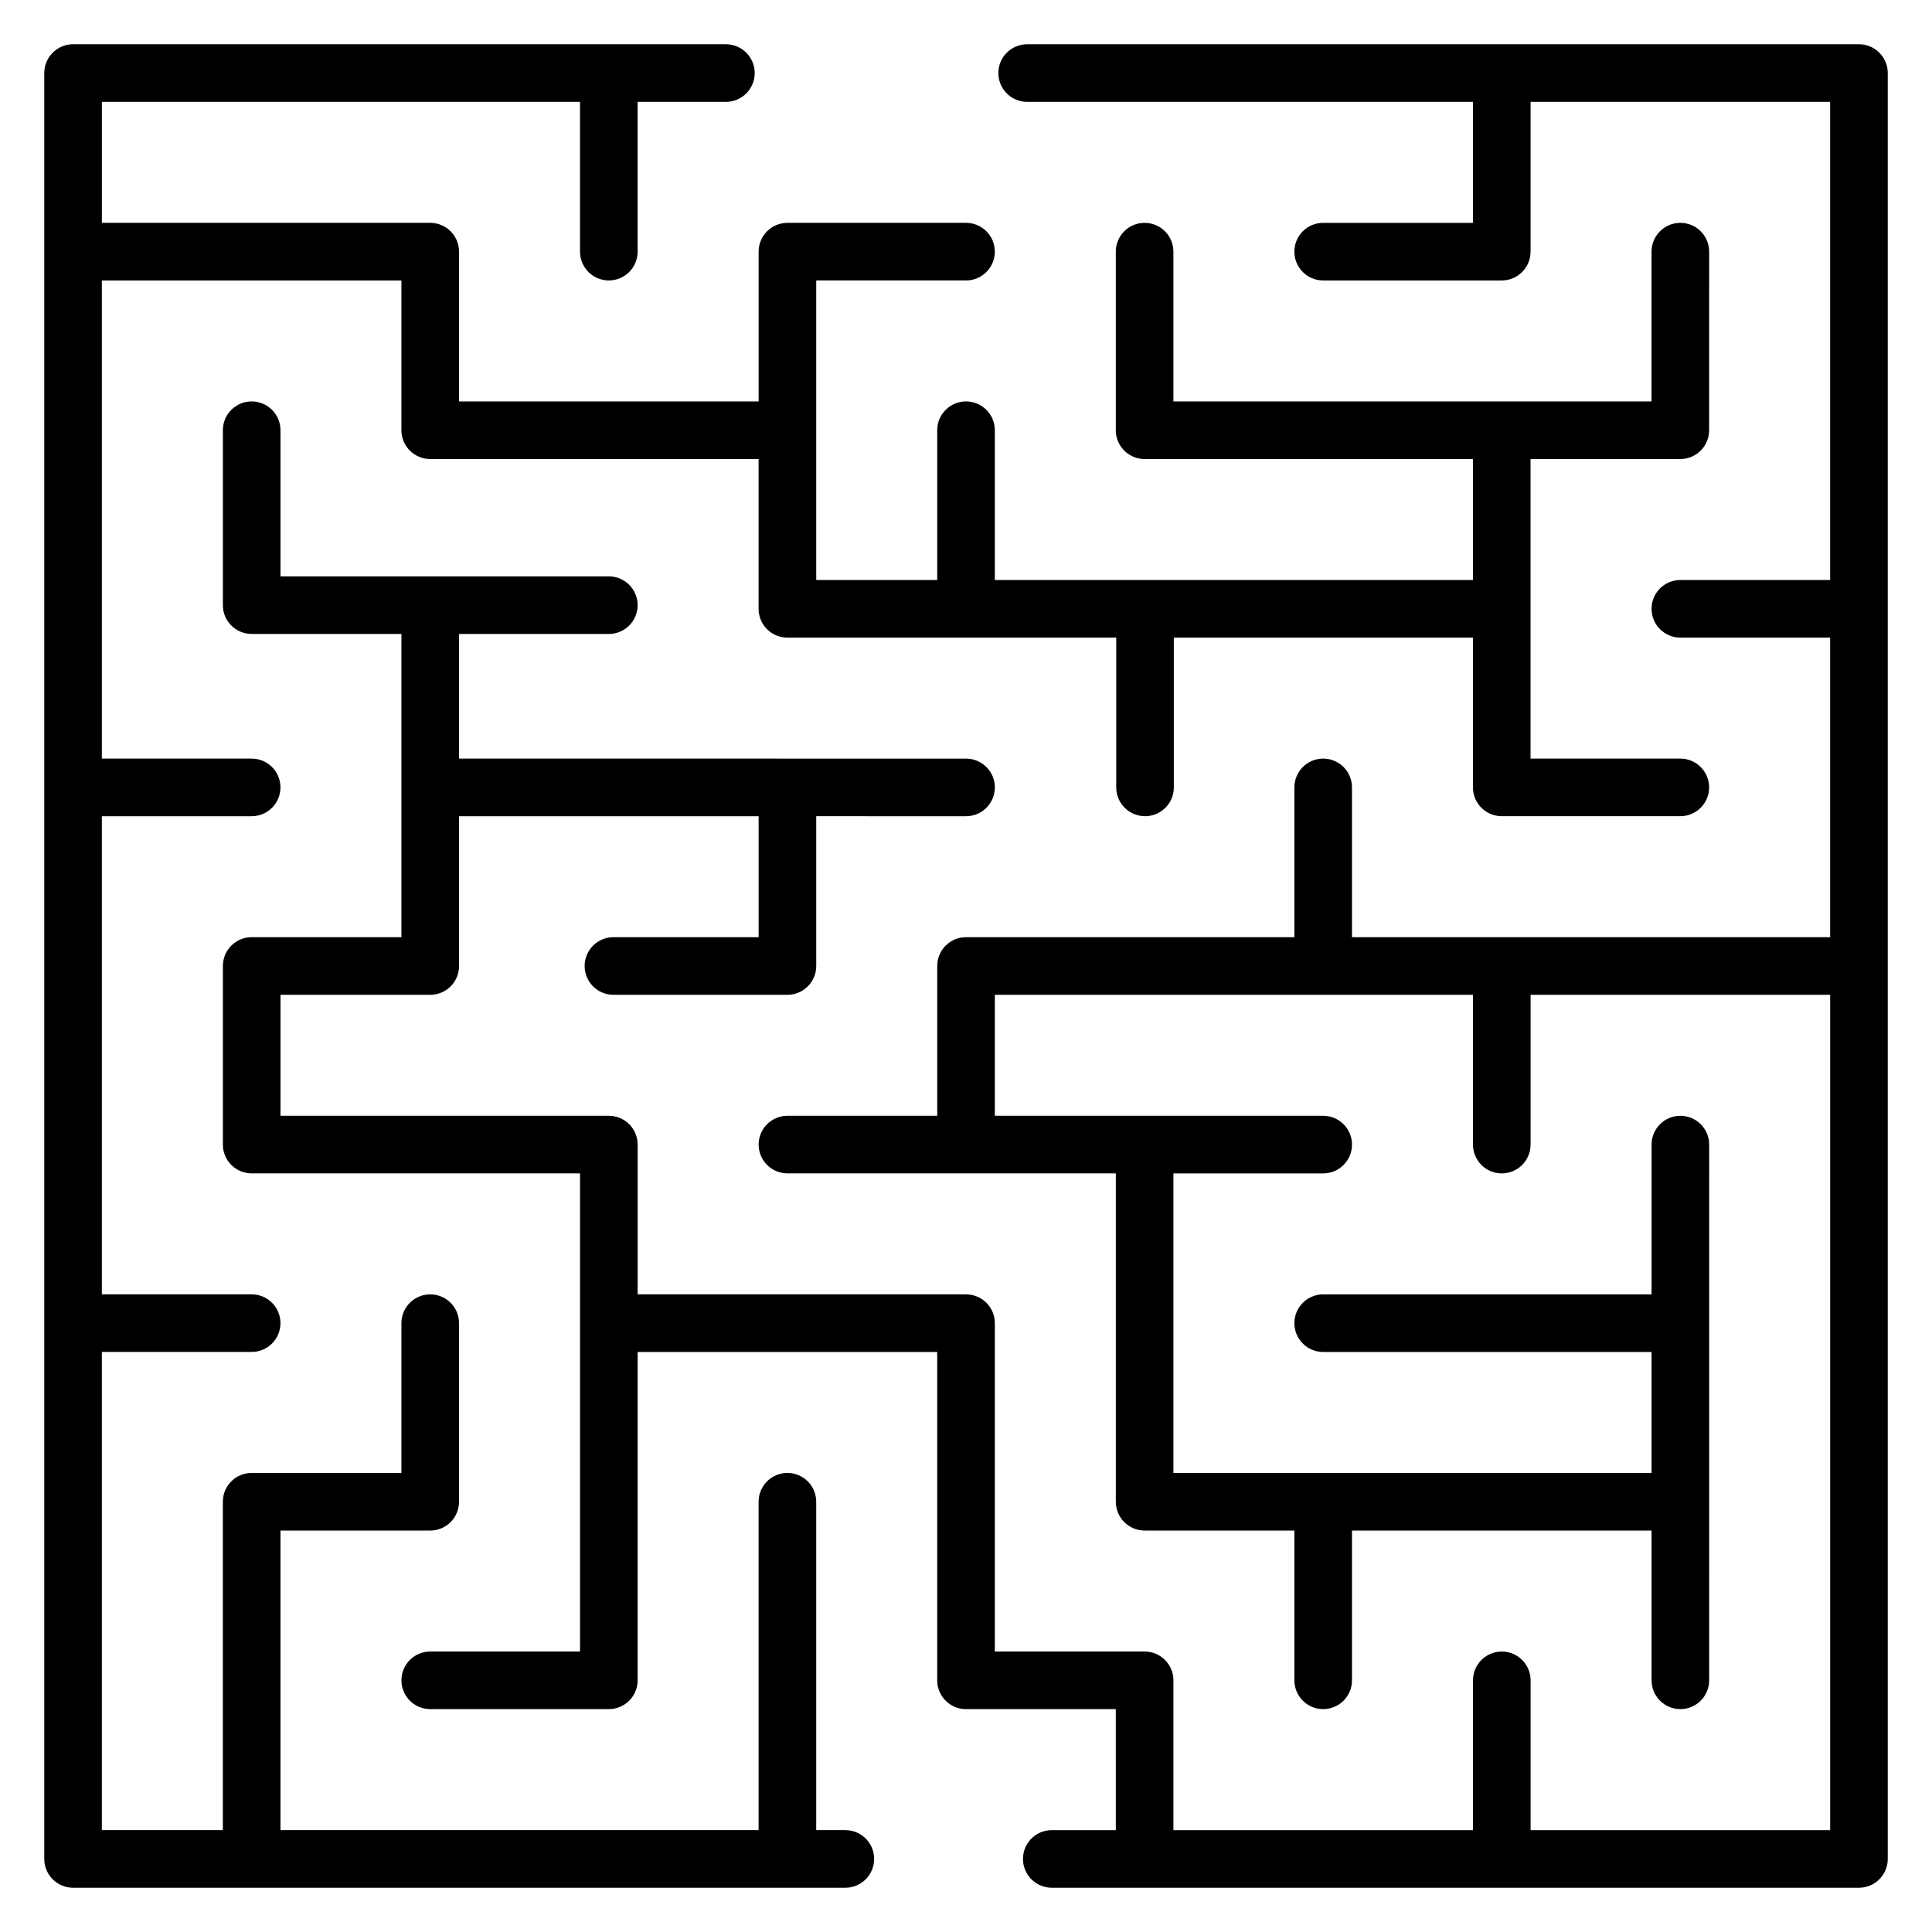 <?xml version="1.0" encoding="UTF-8"?>
<!-- Uploaded to: SVG Repo, www.svgrepo.com, Generator: SVG Repo Mixer Tools -->
<svg fill="#000000" width="800px" height="800px" version="1.1" viewBox="144 144 512 512" xmlns="http://www.w3.org/2000/svg">
 <g>
  <path d="m636.64 155.73h-220.43c-4.219 0-7.633 3.418-7.633 7.633s3.414 7.633 7.633 7.633h118.14v32.062h-39.695c-4.219 0-7.633 3.418-7.633 7.633s3.414 7.633 7.633 7.633h47.328c4.219 0 7.633-3.418 7.633-7.633l0.004-39.691h79.391v126.71h-39.695c-4.219 0-7.633 3.418-7.633 7.633s3.414 7.633 7.633 7.633h39.695v79.387h-126.72v-39.695c0-4.215-3.414-7.633-7.633-7.633s-7.633 3.418-7.633 7.633v39.695h-87.016c-4.219 0-7.633 3.418-7.633 7.633v39.695h-39.695c-4.219 0-7.633 3.418-7.633 7.633 0 4.215 3.414 7.633 7.633 7.633h87.023v87.02c0 4.215 3.414 7.633 7.633 7.633h39.688v39.691c0 4.215 3.414 7.633 7.633 7.633s7.633-3.418 7.633-7.633v-39.691h79.391v39.691c0 4.215 3.414 7.633 7.633 7.633s7.633-3.418 7.633-7.633l0.004-141.97c0-4.215-3.414-7.633-7.633-7.633s-7.633 3.418-7.633 7.633v39.691h-87.027c-4.219 0-7.633 3.418-7.633 7.633s3.414 7.633 7.633 7.633h87.023v32.062h-126.71v-79.387h39.688c4.219 0 7.633-3.418 7.633-7.633s-3.414-7.633-7.633-7.633h-87.016v-32.062h126.71v39.695c0 4.215 3.414 7.633 7.633 7.633s7.633-3.418 7.633-7.633l0.004-39.695h79.391v221.37h-79.391v-39.695c0-4.215-3.414-7.633-7.633-7.633s-7.633 3.418-7.633 7.633l-0.004 39.695h-79.383v-39.695c0-4.215-3.414-7.633-7.633-7.633l-39.695-0.004v-87.02c0-4.215-3.414-7.633-7.633-7.633h-87.027v-39.691c0-4.215-3.414-7.633-7.633-7.633h-87.016v-32.062h39.688c4.219 0 7.633-3.418 7.633-7.633v-39.695h79.391v32.059h-38.48c-4.219 0-7.633 3.418-7.633 7.633s3.414 7.633 7.633 7.633h46.113c4.219 0 7.633-3.418 7.633-7.633v-39.695l39.699 0.004c4.219 0 7.633-3.418 7.633-7.633s-3.414-7.633-7.633-7.633l-134.36-0.004v-33.031h39.695c4.219 0 7.633-3.418 7.633-7.633s-3.414-7.633-7.633-7.633h-87.016v-38.723c0-4.215-3.414-7.633-7.633-7.633s-7.633 3.418-7.633 7.633v46.355c0 4.215 3.414 7.633 7.633 7.633h39.688v80.359h-39.688c-4.219 0-7.633 3.418-7.633 7.633v47.328c0 4.215 3.414 7.633 7.633 7.633h87.016v126.71h-39.695c-4.219 0-7.633 3.418-7.633 7.633 0 4.215 3.414 7.633 7.633 7.633h47.328c4.219 0 7.633-3.418 7.633-7.633v-87.016h79.391v87.02c0 4.215 3.414 7.633 7.633 7.633h39.695l0.004 32.066h-16.969c-4.219 0-7.633 3.418-7.633 7.633 0 4.215 3.414 7.633 7.633 7.633h213.91c4.219 0 7.633-3.418 7.633-7.633v-473.28c0-4.215-3.414-7.633-7.633-7.633z"/>
  <path d="m368.02 629h-7.715v-87.023c0-4.215-3.414-7.633-7.633-7.633s-7.633 3.418-7.633 7.633l-0.004 87.023h-126.71v-79.387h39.688c4.219 0 7.633-3.418 7.633-7.633v-47.328c0-4.215-3.414-7.633-7.633-7.633s-7.633 3.418-7.633 7.633v39.695l-39.688-0.004c-4.219 0-7.633 3.418-7.633 7.633l-0.004 87.023h-32.059v-126.72h39.695c4.219 0 7.633-3.418 7.633-7.633s-3.414-7.633-7.633-7.633h-39.695v-126.71h39.695c4.219 0 7.633-3.418 7.633-7.633s-3.414-7.633-7.633-7.633l-39.695-0.004v-126.71h79.383v39.691c0 4.215 3.414 7.633 7.633 7.633h87.023v39.695c0 4.215 3.414 7.633 7.633 7.633h87.145v39.691c0 4.215 3.414 7.633 7.633 7.633s7.633-3.418 7.633-7.633v-39.691h79.266v39.691c0 4.215 3.414 7.633 7.633 7.633h47.328c4.219 0 7.633-3.418 7.633-7.633 0-4.215-3.414-7.633-7.633-7.633h-39.695v-79.387h39.695c4.219 0 7.633-3.418 7.633-7.633l0.004-47.324c0-4.215-3.414-7.633-7.633-7.633s-7.633 3.418-7.633 7.633v39.691h-126.71v-39.691c0-4.215-3.414-7.633-7.633-7.633s-7.633 3.418-7.633 7.633v47.324c0 4.215 3.414 7.633 7.633 7.633h87.016v32.062h-126.71v-39.695c0-4.215-3.414-7.633-7.633-7.633s-7.633 3.418-7.633 7.633v39.695h-32.062v-79.387h39.695c4.219 0 7.633-3.418 7.633-7.633s-3.414-7.633-7.633-7.633h-47.328c-4.219 0-7.633 3.418-7.633 7.633v39.691h-79.395v-39.691c0-4.215-3.414-7.633-7.633-7.633l-87.016-0.004v-32.059h126.71v39.695c0 4.215 3.414 7.633 7.633 7.633s7.633-3.418 7.633-7.633v-39.695h23.395c4.219 0 7.633-3.418 7.633-7.633 0-4.215-3.414-7.633-7.633-7.633l-173.01-0.004c-4.219 0-7.633 3.418-7.633 7.633v473.28c0 4.215 3.414 7.633 7.633 7.633h204.66c4.219 0 7.633-3.418 7.633-7.633 0.004-4.215-3.41-7.633-7.629-7.633z"/>
 </g>
</svg>